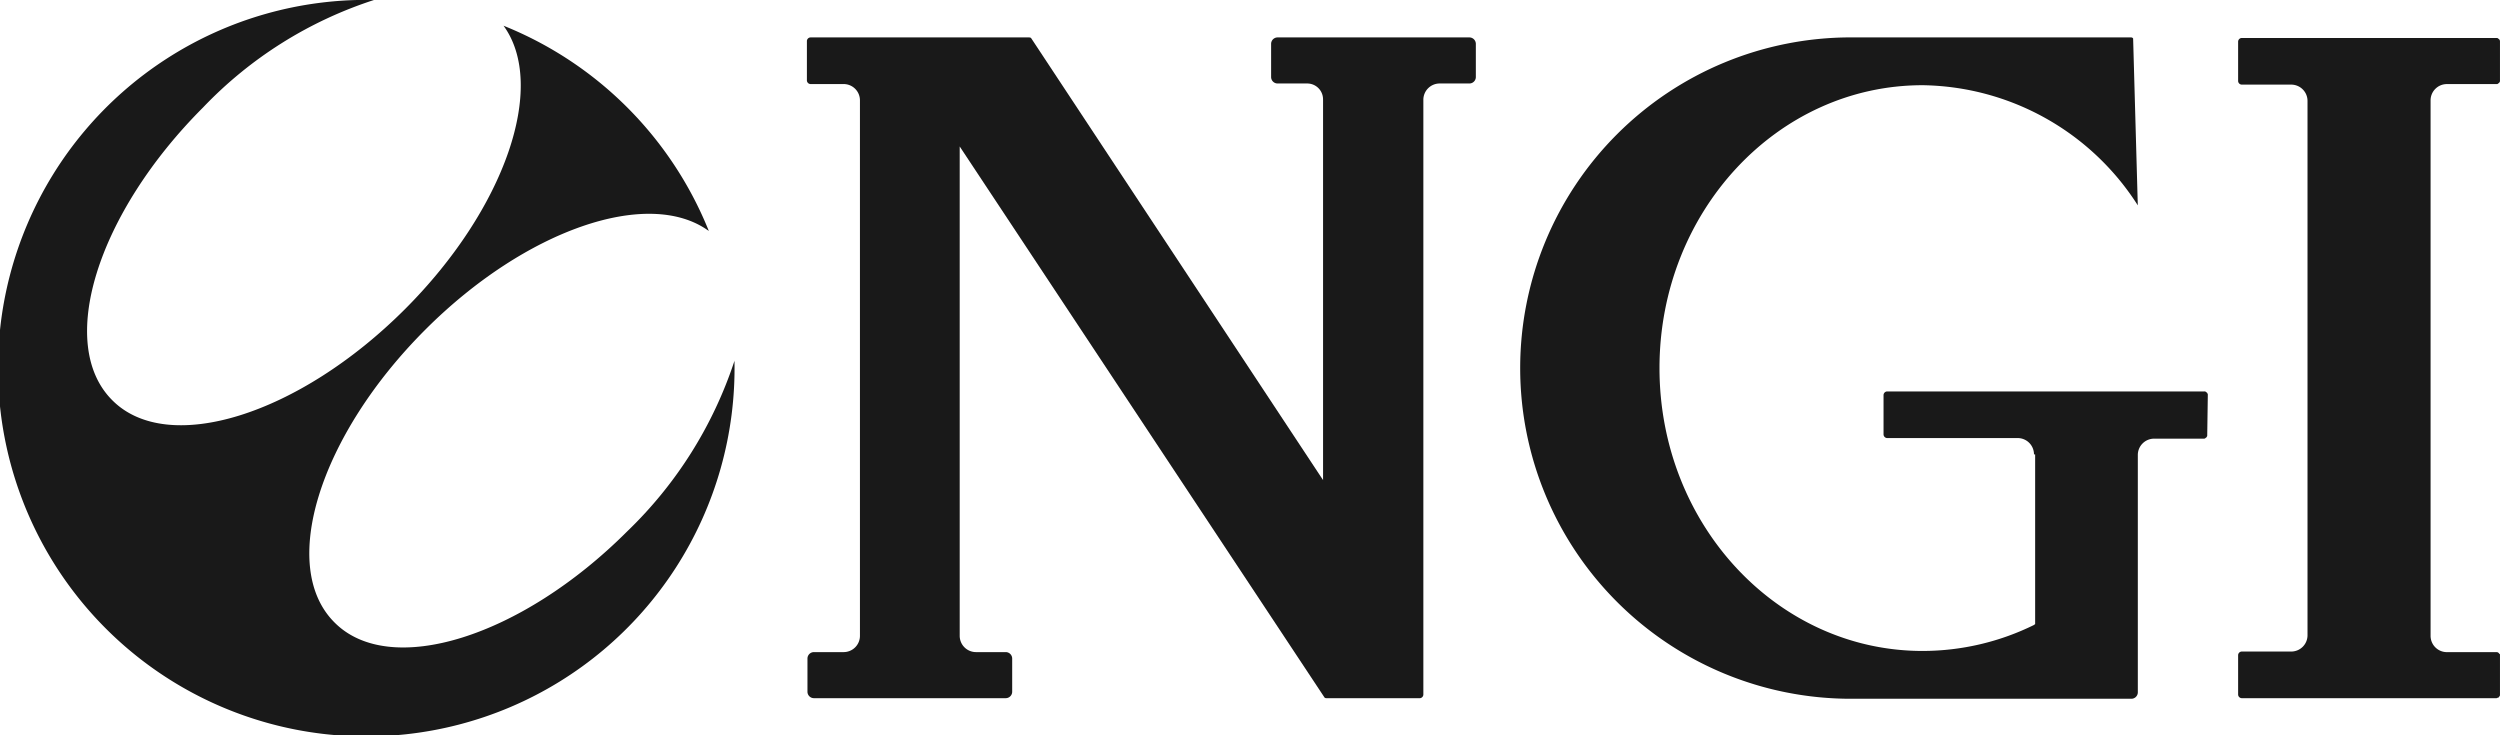 <svg xmlns="http://www.w3.org/2000/svg" width="93.125" height="27.387" viewBox="0 0 93.125 27.387"><g transform="translate(-86.25 -143.389)"><path d="M472.585,172.147a.607.607,0,0,1-.608.608H470.13a.14.14,0,0,0-.13.13h0v1.477h0a.14.14,0,0,0,.13.13h9.494c.022,0,.043-.022.065-.022s.022-.022.043-.043a.08.08,0,0,0,.022-.065h0v-1.477h0c0-.022,0-.043-.022-.043-.022-.022-.022-.043-.043-.043a.08.08,0,0,0-.065-.022h-1.847a.607.607,0,0,1-.608-.608V152.225a.607.607,0,0,1,.608-.608h1.847a.08.08,0,0,0,.065-.022c.022-.022.043-.022.043-.043a.067.067,0,0,0,.022-.043h0V150.03h0a.08.08,0,0,0-.022-.065c0-.022-.022-.022-.043-.043a.08.08,0,0,0-.065-.022H470.13a.14.14,0,0,0-.13.13h0v1.477h0a.14.14,0,0,0,.13.13h1.847a.607.607,0,0,1,.608.608Z" transform="translate(-300.38 -5.096)" fill="#191919"/><path d="M372.671,163.118a.08.08,0,0,0-.022-.065c0-.022-.022-.022-.043-.043a.08.08,0,0,0-.065-.022H360.722a.14.14,0,0,0-.13.13h0v1.477h0a.14.14,0,0,0,.13.13h4.866a.607.607,0,0,1,.608.608h.043v6.322a.021.021,0,0,0-.022.022,9.421,9.421,0,0,1-4.171.978c-5.41,0-9.8-4.714-9.8-10.537s4.389-10.537,9.8-10.537a9.663,9.663,0,0,1,8.017,4.475l-.174-6.213c-.022-.043-.065-.043-.109-.043H359.375a12.318,12.318,0,0,0,0,24.636h10.45a.241.241,0,0,0,.239-.239v-8.842a.607.607,0,0,1,.608-.608h1.847a.08.08,0,0,0,.065-.022c.022-.022.043-.022.043-.043a.067.067,0,0,0,.022-.043h0l.022-1.521Z" transform="translate(-204.18 -5.018)" fill="#191919"/><path d="M243.827,152.125v14.165l-10.863-16.446c-.022-.043-.065-.043-.109-.043H224.73a.14.14,0,0,0-.13.13h0v1.477h0a.14.14,0,0,0,.13.13h1.238a.607.607,0,0,1,.608.608V172.09a.607.607,0,0,1-.608.608h-1.108a.241.241,0,0,0-.239.239v1.238a.241.241,0,0,0,.239.239h7.148a.241.241,0,0,0,.239-.239v-1.238a.241.241,0,0,0-.239-.239H230.9a.607.607,0,0,1-.608-.608V153.863l13.578,20.509c.022.043.065.043.109.043h3.454a.14.14,0,0,0,.13-.13v-22.16a.607.607,0,0,1,.608-.608h1.108a.241.241,0,0,0,.239-.239v-1.238a.241.241,0,0,0-.239-.239h-7.148a.241.241,0,0,0-.239.239v1.238a.241.241,0,0,0,.239.239h1.108a.589.589,0,0,1,.587.608Z" transform="translate(-108.293 -5.018)" fill="#191919"/><path d="M113.613,156.818a15.558,15.558,0,0,1-4,6.365c-3.954,3.954-8.842,5.475-10.906,3.389-2.086-2.086-.565-6.952,3.389-10.906,3.737-3.737,8.321-5.3,10.558-3.672a13.771,13.771,0,0,0-7.647-7.647c1.629,2.238.065,6.822-3.672,10.558-3.954,3.954-8.842,5.475-10.906,3.389-2.086-2.086-.565-6.952,3.389-10.906a15.331,15.331,0,0,1,6.365-4,13.718,13.718,0,1,0,13.426,13.426Z" transform="translate(0 0)" fill="#191919"/></g></svg>